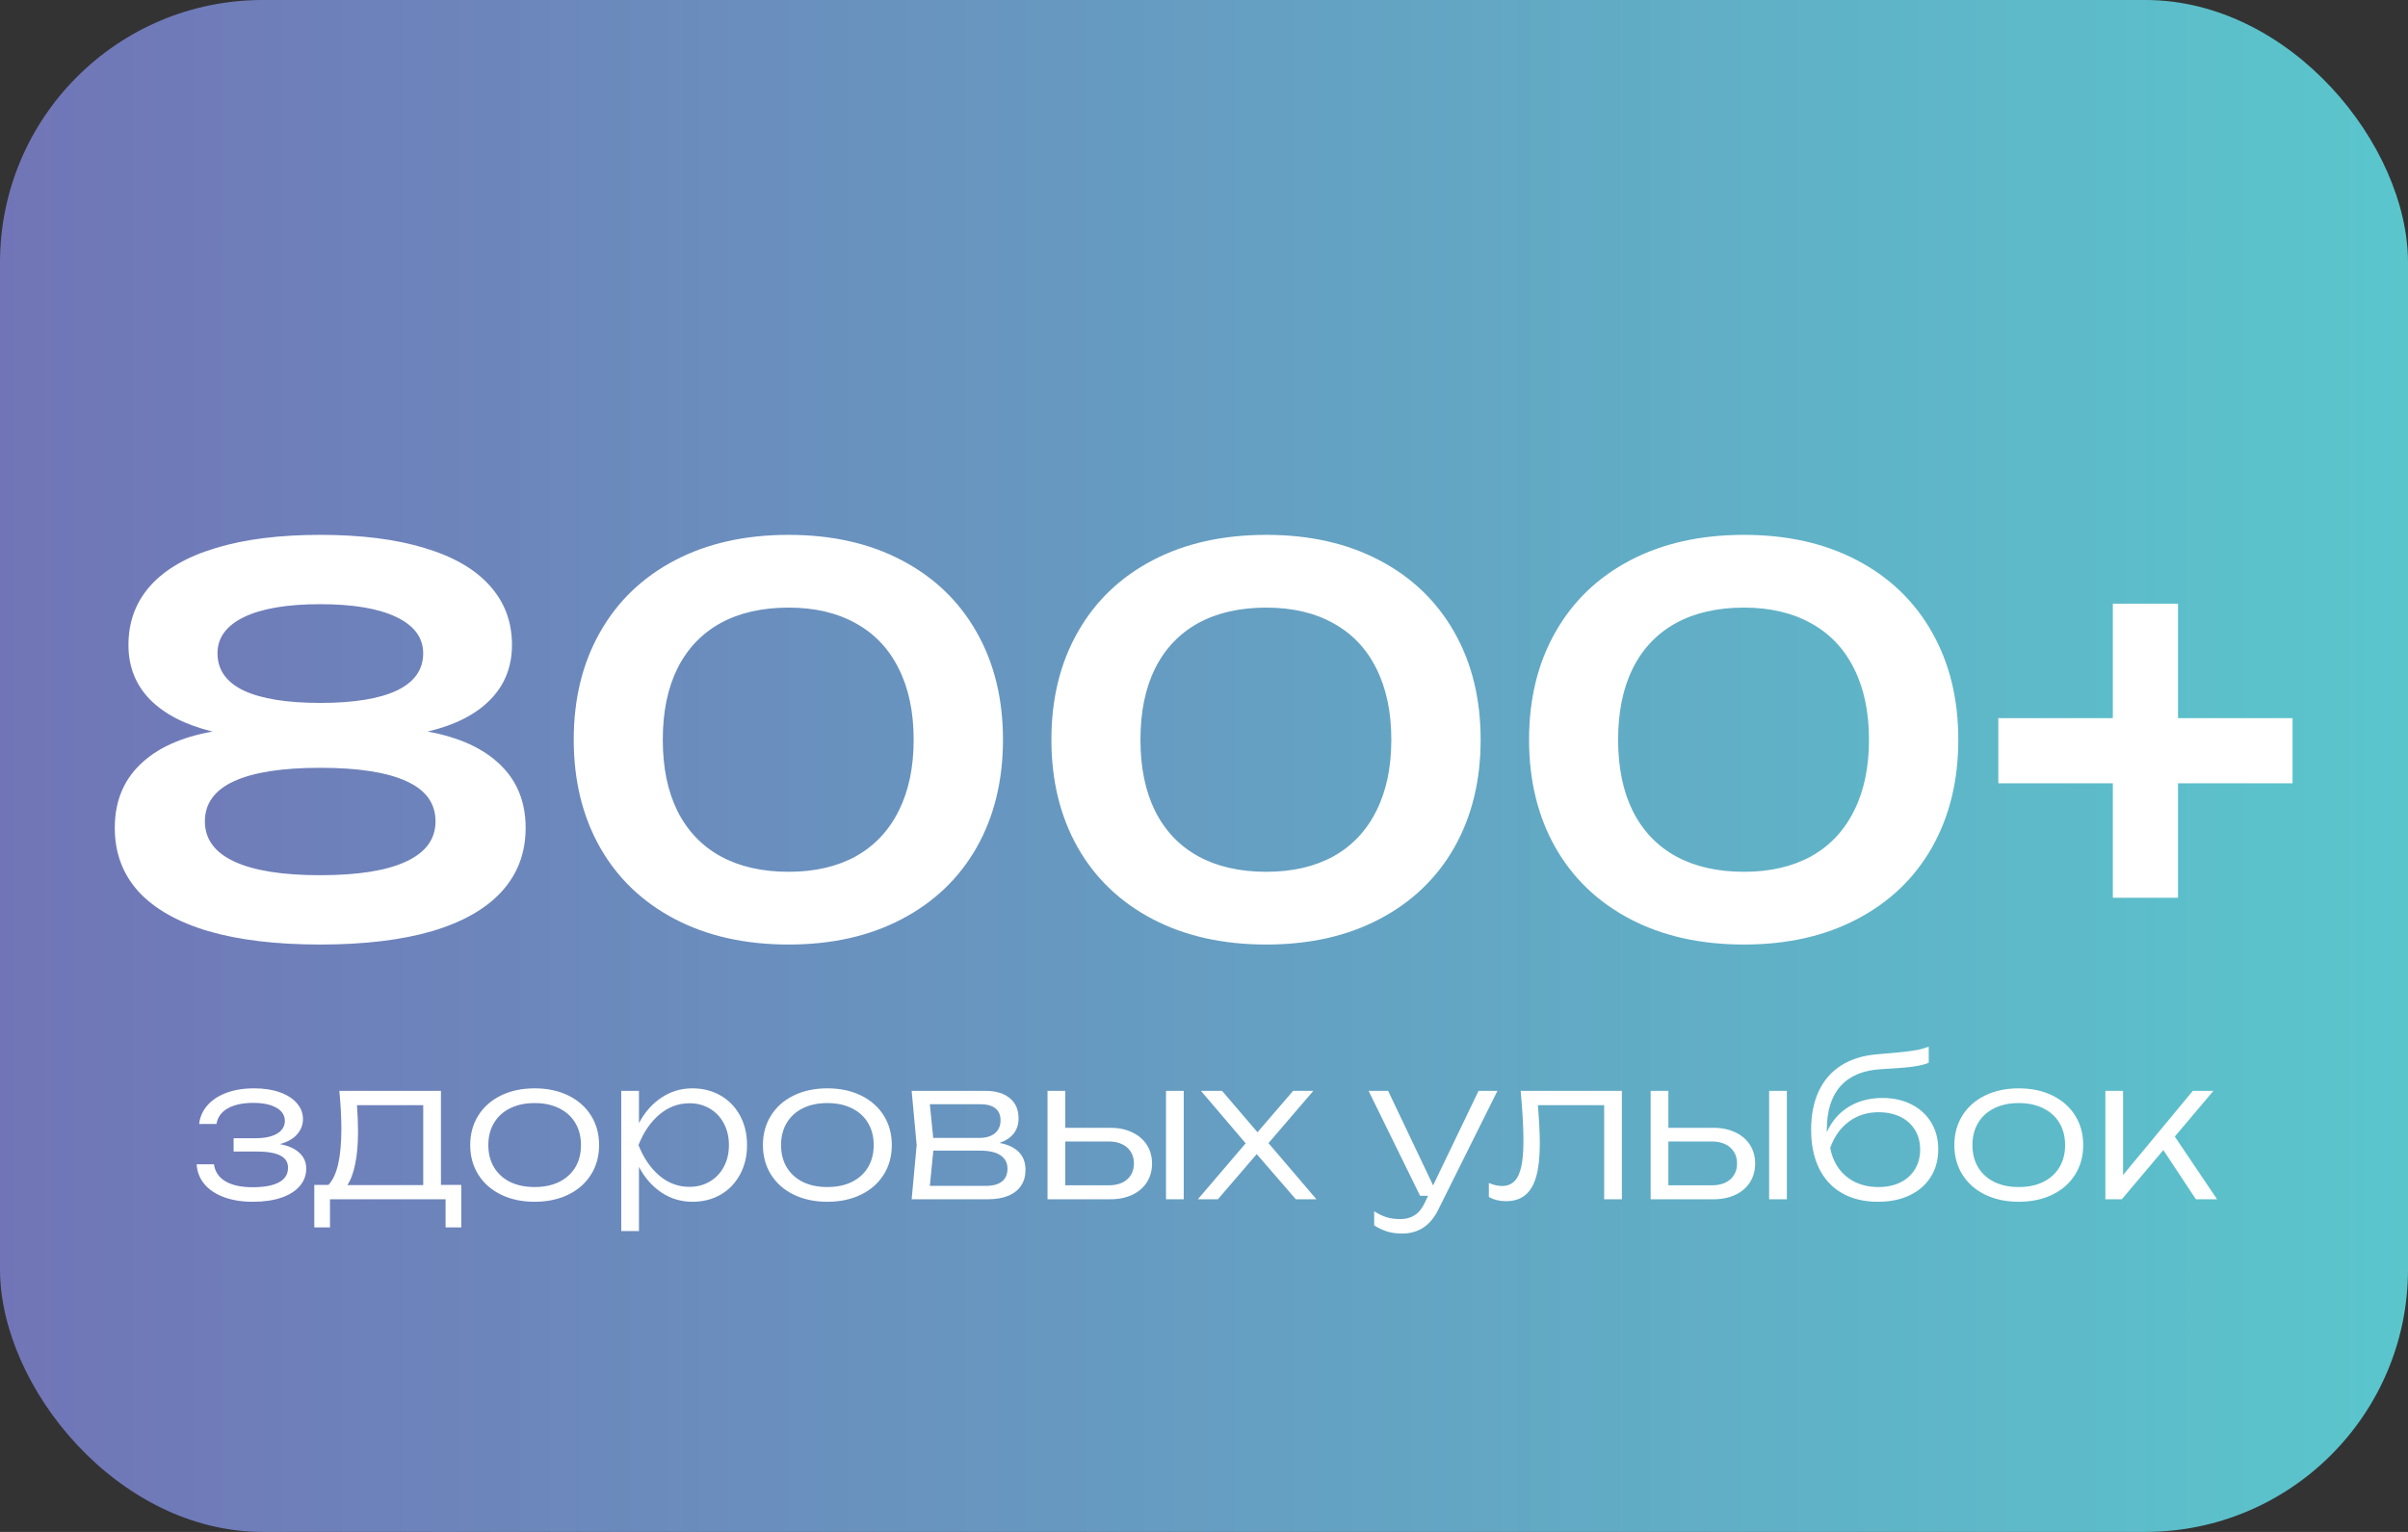<?xml version="1.0" encoding="UTF-8"?> <svg xmlns="http://www.w3.org/2000/svg" width="275" height="175" viewBox="0 0 275 175" fill="none"><rect x="0" y="0" width="275" height="175" fill="#333333" stroke="none"/><rect width="275" height="175" rx="30" fill="url(#paint0_linear_329_3)"></rect><path d="M48.839 83.57C52.459 84.23 55.229 85.5 57.149 87.38C59.069 89.24 60.029 91.64 60.029 94.58C60.029 97.42 59.119 99.84 57.299 101.84C55.499 103.82 52.849 105.33 49.349 106.37C45.849 107.39 41.589 107.9 36.569 107.9C31.549 107.9 27.289 107.39 23.789 106.37C20.289 105.33 17.629 103.82 15.809 101.84C14.009 99.84 13.109 97.42 13.109 94.58C13.109 91.62 14.069 89.21 15.989 87.35C17.909 85.47 20.669 84.21 24.269 83.57C21.169 82.81 18.789 81.59 17.129 79.91C15.489 78.23 14.669 76.15 14.669 73.67C14.669 71.03 15.509 68.77 17.189 66.89C18.889 65.01 21.379 63.58 24.659 62.6C27.939 61.6 31.909 61.1 36.569 61.1C41.229 61.1 45.199 61.6 48.479 62.6C51.759 63.58 54.239 65.01 55.919 66.89C57.619 68.77 58.469 71.03 58.469 73.67C58.469 76.17 57.639 78.26 55.979 79.94C54.339 81.62 51.959 82.83 48.839 83.57ZM36.569 69.02C32.809 69.02 29.909 69.51 27.869 70.49C25.849 71.47 24.839 72.85 24.839 74.63C24.839 76.51 25.839 77.93 27.839 78.89C29.859 79.83 32.769 80.3 36.569 80.3C40.389 80.3 43.299 79.83 45.299 78.89C47.319 77.93 48.329 76.51 48.329 74.63C48.329 72.85 47.309 71.47 45.269 70.49C43.229 69.51 40.329 69.02 36.569 69.02ZM36.569 99.98C40.869 99.98 44.139 99.46 46.379 98.42C48.619 97.38 49.739 95.85 49.739 93.83C49.739 91.77 48.629 90.24 46.409 89.24C44.189 88.22 40.909 87.71 36.569 87.71C32.249 87.71 28.969 88.22 26.729 89.24C24.509 90.26 23.399 91.79 23.399 93.83C23.399 95.85 24.519 97.38 26.759 98.42C28.999 99.46 32.269 99.98 36.569 99.98ZM90.062 107.9C85.102 107.9 80.772 106.93 77.072 104.99C73.372 103.05 70.522 100.32 68.522 96.8C66.522 93.26 65.522 89.16 65.522 84.5C65.522 79.84 66.522 75.75 68.522 72.23C70.522 68.69 73.372 65.95 77.072 64.01C80.772 62.07 85.102 61.1 90.062 61.1C95.002 61.1 99.312 62.07 102.992 64.01C106.692 65.95 109.542 68.69 111.542 72.23C113.542 75.75 114.542 79.84 114.542 84.5C114.542 89.16 113.542 93.26 111.542 96.8C109.542 100.32 106.692 103.05 102.992 104.99C99.312 106.93 95.002 107.9 90.062 107.9ZM90.062 99.59C93.042 99.59 95.602 99 97.742 97.82C99.882 96.62 101.512 94.89 102.632 92.63C103.772 90.37 104.342 87.66 104.342 84.5C104.342 81.34 103.772 78.63 102.632 76.37C101.512 74.11 99.882 72.39 97.742 71.21C95.602 70.01 93.042 69.41 90.062 69.41C87.042 69.41 84.452 70 82.292 71.18C80.152 72.36 78.512 74.08 77.372 76.34C76.252 78.6 75.692 81.32 75.692 84.5C75.692 87.68 76.252 90.4 77.372 92.66C78.512 94.92 80.152 96.64 82.292 97.82C84.452 99 87.042 99.59 90.062 99.59ZM144.613 107.9C139.653 107.9 135.323 106.93 131.623 104.99C127.923 103.05 125.073 100.32 123.073 96.8C121.073 93.26 120.073 89.16 120.073 84.5C120.073 79.84 121.073 75.75 123.073 72.23C125.073 68.69 127.923 65.95 131.623 64.01C135.323 62.07 139.653 61.1 144.613 61.1C149.553 61.1 153.863 62.07 157.543 64.01C161.243 65.95 164.093 68.69 166.093 72.23C168.093 75.75 169.093 79.84 169.093 84.5C169.093 89.16 168.093 93.26 166.093 96.8C164.093 100.32 161.243 103.05 157.543 104.99C153.863 106.93 149.553 107.9 144.613 107.9ZM144.613 99.59C147.593 99.59 150.153 99 152.293 97.82C154.433 96.62 156.063 94.89 157.183 92.63C158.323 90.37 158.893 87.66 158.893 84.5C158.893 81.34 158.323 78.63 157.183 76.37C156.063 74.11 154.433 72.39 152.293 71.21C150.153 70.01 147.593 69.41 144.613 69.41C141.593 69.41 139.003 70 136.843 71.18C134.703 72.36 133.063 74.08 131.923 76.34C130.803 78.6 130.243 81.32 130.243 84.5C130.243 87.68 130.803 90.4 131.923 92.66C133.063 94.92 134.703 96.64 136.843 97.82C139.003 99 141.593 99.59 144.613 99.59ZM199.163 107.9C194.203 107.9 189.873 106.93 186.173 104.99C182.473 103.05 179.623 100.32 177.623 96.8C175.623 93.26 174.623 89.16 174.623 84.5C174.623 79.84 175.623 75.75 177.623 72.23C179.623 68.69 182.473 65.95 186.173 64.01C189.873 62.07 194.203 61.1 199.163 61.1C204.103 61.1 208.413 62.07 212.093 64.01C215.793 65.95 218.643 68.69 220.643 72.23C222.643 75.75 223.643 79.84 223.643 84.5C223.643 89.16 222.643 93.26 220.643 96.8C218.643 100.32 215.793 103.05 212.093 104.99C208.413 106.93 204.103 107.9 199.163 107.9ZM199.163 99.59C202.143 99.59 204.703 99 206.843 97.82C208.983 96.62 210.613 94.89 211.733 92.63C212.873 90.37 213.443 87.66 213.443 84.5C213.443 81.34 212.873 78.63 211.733 76.37C210.613 74.11 208.983 72.39 206.843 71.21C204.703 70.01 202.143 69.41 199.163 69.41C196.143 69.41 193.553 70 191.393 71.18C189.253 72.36 187.613 74.08 186.473 76.34C185.353 78.6 184.793 81.32 184.793 84.5C184.793 87.68 185.353 90.4 186.473 92.66C187.613 94.92 189.253 96.64 191.393 97.82C193.553 99 196.143 99.59 199.163 99.59ZM248.734 82.04H261.814V89.48H248.734V102.56H241.294V89.48H228.214V82.04H241.294V68.96H248.734V82.04Z" fill="white"></path><path d="M31.96 130.697C32.921 130.873 33.661 131.203 34.182 131.687C34.71 132.164 34.974 132.765 34.974 133.491C34.974 134.239 34.732 134.899 34.248 135.471C33.772 136.043 33.071 136.49 32.147 136.813C31.23 137.128 30.138 137.286 28.869 137.286C27.637 137.286 26.548 137.114 25.602 136.769C24.656 136.424 23.908 135.929 23.358 135.284C22.816 134.639 22.515 133.88 22.456 133.007H24.436C24.553 133.858 24.994 134.507 25.756 134.954C26.519 135.401 27.556 135.625 28.869 135.625C30.152 135.625 31.142 135.442 31.839 135.075C32.543 134.701 32.895 134.14 32.895 133.392C32.895 132.769 32.602 132.307 32.015 132.006C31.428 131.698 30.512 131.544 29.265 131.544H26.68V130.026H29.199C29.925 130.026 30.538 129.942 31.036 129.773C31.542 129.604 31.916 129.373 32.158 129.08C32.407 128.779 32.532 128.442 32.532 128.068C32.532 127.408 32.206 126.898 31.553 126.539C30.908 126.172 30.035 125.989 28.935 125.989C27.74 125.989 26.772 126.194 26.031 126.605C25.291 127.016 24.854 127.613 24.722 128.398H22.742C22.83 127.613 23.134 126.917 23.655 126.308C24.176 125.692 24.895 125.208 25.811 124.856C26.728 124.504 27.795 124.328 29.012 124.328C30.134 124.328 31.117 124.478 31.96 124.779C32.803 125.08 33.453 125.498 33.907 126.033C34.369 126.561 34.6 127.162 34.6 127.837C34.6 128.497 34.373 129.084 33.918 129.597C33.471 130.103 32.818 130.47 31.96 130.697ZM50.358 135.361H52.679V140.212H50.886V137H37.686V140.212H35.893V135.361H37.51C38.009 134.826 38.379 134.03 38.621 132.974C38.863 131.911 38.984 130.569 38.984 128.948C38.984 127.613 38.907 126.169 38.753 124.614H50.358V135.361ZM48.334 135.383V126.253H40.766C40.847 127.25 40.887 128.277 40.887 129.333C40.887 130.712 40.781 131.918 40.568 132.952C40.363 133.986 40.062 134.796 39.666 135.383H48.334ZM61.059 137.286C59.614 137.286 58.334 137.015 57.22 136.472C56.105 135.929 55.24 135.167 54.624 134.184C54.008 133.201 53.7 132.076 53.7 130.807C53.7 129.538 54.008 128.413 54.624 127.43C55.24 126.447 56.105 125.685 57.22 125.142C58.334 124.599 59.614 124.328 61.059 124.328C62.503 124.328 63.783 124.599 64.898 125.142C66.012 125.685 66.878 126.447 67.494 127.43C68.11 128.413 68.418 129.538 68.418 130.807C68.418 132.076 68.11 133.201 67.494 134.184C66.878 135.167 66.012 135.929 64.898 136.472C63.783 137.015 62.503 137.286 61.059 137.286ZM61.059 135.603C62.129 135.603 63.061 135.409 63.853 135.02C64.652 134.624 65.268 134.067 65.701 133.348C66.133 132.622 66.35 131.775 66.35 130.807C66.35 129.846 66.133 129.003 65.701 128.277C65.268 127.551 64.652 126.994 63.853 126.605C63.061 126.209 62.129 126.011 61.059 126.011C59.988 126.011 59.053 126.209 58.254 126.605C57.462 126.994 56.849 127.551 56.417 128.277C55.984 129.003 55.768 129.846 55.768 130.807C55.768 131.775 55.984 132.622 56.417 133.348C56.849 134.067 57.462 134.624 58.254 135.02C59.053 135.409 59.988 135.603 61.059 135.603ZM79.077 124.328C80.279 124.328 81.354 124.603 82.3 125.153C83.246 125.696 83.983 126.458 84.511 127.441C85.046 128.424 85.314 129.546 85.314 130.807C85.314 132.068 85.046 133.19 84.511 134.173C83.983 135.156 83.246 135.922 82.3 136.472C81.354 137.015 80.279 137.286 79.077 137.286C77.779 137.286 76.602 136.934 75.546 136.23C74.49 135.526 73.632 134.551 72.972 133.304V140.63H70.948V124.614H72.972V128.299C73.632 127.052 74.49 126.081 75.546 125.384C76.602 124.68 77.779 124.328 79.077 124.328ZM78.736 135.581C79.601 135.581 80.375 135.379 81.057 134.976C81.746 134.573 82.281 134.012 82.663 133.293C83.051 132.567 83.246 131.738 83.246 130.807C83.246 129.883 83.051 129.058 82.663 128.332C82.281 127.606 81.746 127.041 81.057 126.638C80.375 126.235 79.601 126.033 78.736 126.033C77.46 126.033 76.312 126.466 75.293 127.331C74.281 128.196 73.489 129.355 72.917 130.807C73.489 132.266 74.281 133.429 75.293 134.294C76.305 135.152 77.452 135.581 78.736 135.581ZM94.488 137.286C93.044 137.286 91.764 137.015 90.649 136.472C89.535 135.929 88.669 135.167 88.053 134.184C87.437 133.201 87.129 132.076 87.129 130.807C87.129 129.538 87.437 128.413 88.053 127.43C88.669 126.447 89.535 125.685 90.649 125.142C91.764 124.599 93.044 124.328 94.488 124.328C95.933 124.328 97.213 124.599 98.327 125.142C99.442 125.685 100.307 126.447 100.923 127.43C101.539 128.413 101.847 129.538 101.847 130.807C101.847 132.076 101.539 133.201 100.923 134.184C100.307 135.167 99.442 135.929 98.327 136.472C97.213 137.015 95.933 137.286 94.488 137.286ZM94.488 135.603C95.559 135.603 96.49 135.409 97.282 135.02C98.082 134.624 98.698 134.067 99.13 133.348C99.563 132.622 99.779 131.775 99.779 130.807C99.779 129.846 99.563 129.003 99.13 128.277C98.698 127.551 98.082 126.994 97.282 126.605C96.49 126.209 95.559 126.011 94.488 126.011C93.418 126.011 92.483 126.209 91.683 126.605C90.891 126.994 90.279 127.551 89.846 128.277C89.414 129.003 89.197 129.846 89.197 130.807C89.197 131.775 89.414 132.622 89.846 133.348C90.279 134.067 90.891 134.624 91.683 135.02C92.483 135.409 93.418 135.603 94.488 135.603ZM114.145 130.565C115.113 130.741 115.85 131.089 116.356 131.61C116.862 132.131 117.115 132.805 117.115 133.634C117.115 134.338 116.947 134.943 116.609 135.449C116.272 135.955 115.781 136.34 115.135 136.604C114.497 136.868 113.727 137 112.825 137H104.113L104.685 130.807L104.113 124.614H112.528C113.724 124.614 114.655 124.893 115.322 125.45C115.99 126 116.323 126.77 116.323 127.76C116.323 128.442 116.136 129.021 115.762 129.498C115.388 129.967 114.849 130.323 114.145 130.565ZM114.266 127.98C114.266 127.393 114.076 126.942 113.694 126.627C113.313 126.304 112.741 126.143 111.978 126.143H106.192L106.577 129.993H111.802C112.594 129.993 113.203 129.813 113.628 129.454C114.054 129.095 114.266 128.603 114.266 127.98ZM112.506 135.471C113.364 135.471 114.002 135.306 114.42 134.976C114.846 134.639 115.058 134.147 115.058 133.502C115.058 132.849 114.794 132.343 114.266 131.984C113.746 131.625 112.968 131.445 111.934 131.445H106.588L106.192 135.471H112.506ZM126.803 128.838C127.749 128.838 128.582 129.01 129.3 129.355C130.019 129.692 130.576 130.169 130.972 130.785C131.368 131.401 131.566 132.112 131.566 132.919C131.566 133.726 131.368 134.441 130.972 135.064C130.576 135.68 130.019 136.157 129.3 136.494C128.582 136.831 127.753 137 126.814 137H119.631V124.614H121.655V128.838H126.803ZM133.161 137V124.614H135.185V137H133.161ZM126.627 135.405C127.207 135.405 127.713 135.306 128.145 135.108C128.578 134.903 128.912 134.613 129.146 134.239C129.381 133.858 129.498 133.414 129.498 132.908C129.498 132.402 129.381 131.962 129.146 131.588C128.912 131.207 128.578 130.913 128.145 130.708C127.713 130.503 127.207 130.4 126.627 130.4H121.655V135.405H126.627ZM144.864 130.587L150.342 137H147.988L143.522 131.841L139.089 137H136.801L142.257 130.609L137.153 124.614H139.562L143.61 129.344L147.68 124.614H149.99L144.864 130.587ZM168.857 124.614H171.013L164.248 138.199C163.786 139.13 163.21 139.816 162.521 140.256C161.832 140.696 161.029 140.916 160.112 140.916C159.496 140.916 158.935 140.839 158.429 140.685C157.923 140.531 157.424 140.296 156.933 139.981V138.375C157.432 138.69 157.908 138.918 158.363 139.057C158.825 139.196 159.342 139.266 159.914 139.266C160.552 139.266 161.098 139.119 161.553 138.826C162.008 138.54 162.385 138.082 162.686 137.451L163.093 136.604H162.18L156.295 124.614H158.528L163.665 135.416L168.857 124.614ZM185.223 124.614V137H183.199V126.253H175.631C175.778 128.05 175.851 129.505 175.851 130.62C175.851 132.16 175.715 133.414 175.444 134.382C175.173 135.35 174.751 136.065 174.179 136.527C173.614 136.989 172.881 137.22 171.979 137.22C171.26 137.22 170.611 137.059 170.032 136.736V135.141C170.567 135.368 171.07 135.482 171.539 135.482C172.111 135.482 172.577 135.306 172.936 134.954C173.295 134.602 173.559 134.048 173.728 133.293C173.897 132.538 173.981 131.551 173.981 130.334C173.981 128.794 173.875 126.887 173.662 124.614H185.223ZM195.682 128.838C196.628 128.838 197.46 129.01 198.179 129.355C198.898 129.692 199.455 130.169 199.851 130.785C200.247 131.401 200.445 132.112 200.445 132.919C200.445 133.726 200.247 134.441 199.851 135.064C199.455 135.68 198.898 136.157 198.179 136.494C197.46 136.831 196.632 137 195.693 137H188.51V124.614H190.534V128.838H195.682ZM202.04 137V124.614H204.064V137H202.04ZM195.506 135.405C196.085 135.405 196.591 135.306 197.024 135.108C197.457 134.903 197.79 134.613 198.025 134.239C198.26 133.858 198.377 133.414 198.377 132.908C198.377 132.402 198.26 131.962 198.025 131.588C197.79 131.207 197.457 130.913 197.024 130.708C196.591 130.503 196.085 130.4 195.506 130.4H190.534V135.405H195.506ZM214.975 125.428C216.229 125.428 217.336 125.674 218.297 126.165C219.265 126.656 220.017 127.346 220.552 128.233C221.087 129.12 221.355 130.14 221.355 131.291C221.355 132.486 221.069 133.539 220.497 134.448C219.932 135.35 219.129 136.05 218.088 136.549C217.054 137.04 215.851 137.286 214.48 137.286C212.889 137.286 211.521 136.96 210.377 136.307C209.233 135.654 208.357 134.712 207.748 133.48C207.139 132.241 206.835 130.767 206.835 129.058C206.835 127.349 207.128 125.875 207.715 124.636C208.302 123.389 209.16 122.41 210.289 121.699C211.418 120.988 212.79 120.566 214.403 120.434C215.752 120.324 216.768 120.232 217.45 120.159C218.139 120.078 218.686 119.998 219.089 119.917C219.492 119.829 219.885 119.712 220.266 119.565V121.402C219.877 121.585 219.261 121.736 218.418 121.853C217.575 121.963 216.379 122.058 214.832 122.139C212.801 122.249 211.257 122.891 210.201 124.064C209.152 125.237 208.628 126.895 208.628 129.036V129.333C209.185 128.086 210.014 127.126 211.114 126.451C212.221 125.769 213.508 125.428 214.975 125.428ZM214.535 135.603C215.481 135.603 216.313 135.427 217.032 135.075C217.751 134.716 218.304 134.213 218.693 133.568C219.089 132.923 219.287 132.175 219.287 131.324C219.287 130.473 219.089 129.725 218.693 129.08C218.304 128.435 217.751 127.936 217.032 127.584C216.313 127.232 215.481 127.056 214.535 127.056C213.244 127.056 212.119 127.412 211.158 128.123C210.197 128.827 209.482 129.828 209.013 131.126C209.189 132.05 209.526 132.849 210.025 133.524C210.531 134.199 211.169 134.716 211.939 135.075C212.709 135.427 213.574 135.603 214.535 135.603ZM230.549 137.286C229.104 137.286 227.824 137.015 226.71 136.472C225.595 135.929 224.73 135.167 224.114 134.184C223.498 133.201 223.19 132.076 223.19 130.807C223.19 129.538 223.498 128.413 224.114 127.43C224.73 126.447 225.595 125.685 226.71 125.142C227.824 124.599 229.104 124.328 230.549 124.328C231.993 124.328 233.273 124.599 234.388 125.142C235.502 125.685 236.368 126.447 236.984 127.43C237.6 128.413 237.908 129.538 237.908 130.807C237.908 132.076 237.6 133.201 236.984 134.184C236.368 135.167 235.502 135.929 234.388 136.472C233.273 137.015 231.993 137.286 230.549 137.286ZM230.549 135.603C231.619 135.603 232.551 135.409 233.343 135.02C234.142 134.624 234.758 134.067 235.191 133.348C235.623 132.622 235.84 131.775 235.84 130.807C235.84 129.846 235.623 129.003 235.191 128.277C234.758 127.551 234.142 126.994 233.343 126.605C232.551 126.209 231.619 126.011 230.549 126.011C229.478 126.011 228.543 126.209 227.744 126.605C226.952 126.994 226.339 127.551 225.907 128.277C225.474 129.003 225.258 129.846 225.258 130.807C225.258 131.775 225.474 132.622 225.907 133.348C226.339 134.067 226.952 134.624 227.744 135.02C228.543 135.409 229.478 135.603 230.549 135.603ZM248.369 129.839L253.198 137H250.778L247.06 131.379L242.319 137H240.438V124.614H242.462V134.228L250.426 124.614H252.78L248.369 129.839Z" fill="white"></path><defs><linearGradient id="paint0_linear_329_3" x1="275" y1="87.5" x2="0" y2="87.5" gradientUnits="userSpaceOnUse"><stop stop-color="#5AC6CC"></stop><stop offset="1" stop-color="#7175B7"></stop></linearGradient></defs></svg> 